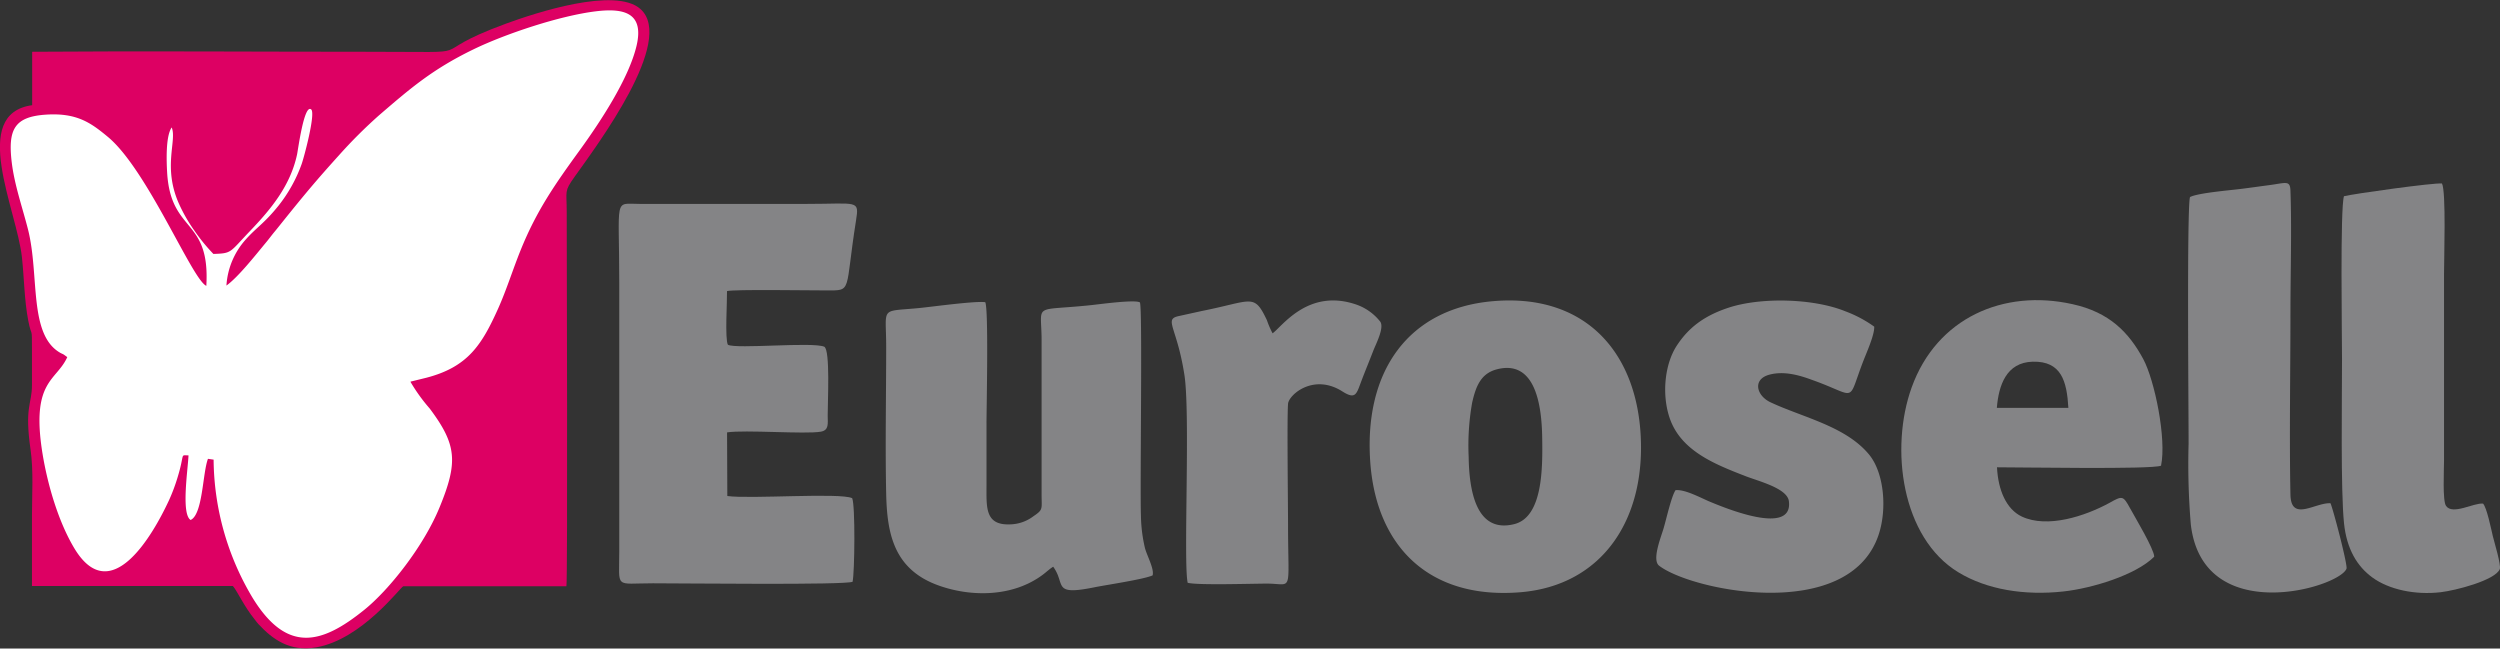 <?xml version="1.0" encoding="UTF-8"?>
<svg xmlns="http://www.w3.org/2000/svg" viewBox="0 0 487.23 126.4">
  <rect x="0" y="0" width="487.23" height="126.4" fill="#333333" stroke="none"/>
  <defs>
    <style>.cls-1{fill:#dd0063;}.cls-1,.cls-2,.cls-3{fill-rule:evenodd;}.cls-2{fill:#fff;}.cls-3,.cls-4{fill:#848486;}</style>
  </defs>
  <g id="Capa_2" data-name="Capa 2">
    <g id="Capa_1-2" data-name="Capa 1">
      <path class="cls-1" d="M6.27,10.05V20.5c-12.24,1.68-3,20.37-2,29.61.45,4.13.46,8.32,1.23,12.35.7,3.64.73.73.73,5.83q0,3.38,0,6.77c0,3.68-1.48,4.2-.28,12.53.6,4.15.28,8.76.28,13q0,6.81,0,13.62H45.39c.82.94,2.2,4,4.22,6.48.3.37.44.61.75.94,2.75,2.94,6.08,5.44,11.29,4.53,8.85-1.54,16.37-11.7,16.94-11.9l31.8,0c.27-1.71.06-68.54.06-73,0-4.15-.54-3.89,1.52-6.79,4.41-6.19,19.68-26.54,12.87-32.69-4.89-4.42-20.53.74-26.23,2.83-17.41,6.39-2.86,5.48-27,5.48-21.76,0-43.58-.17-65.34,0"></path>
      <path class="cls-2" d="M44.13,55.66a14.79,14.79,0,0,1,3.78-9c2.12-2.37,3.59-3.12,6.35-6.55A28.51,28.51,0,0,0,58.78,32c.42-1.14,2.78-9.89,1.87-10.67-1.38-1.17-2.58,8-2.75,8.75C56.6,36.18,52.83,40.74,48.75,45s-3.49,4.37-7.16,4.49a35.19,35.19,0,0,1-3.71-4.55,31.24,31.24,0,0,1-3-5.23c-3.21-7.15-.35-12.4-1.42-14.87-1.21,1.74-1,6.71-.89,8.74.69,12,8.42,8.75,7.64,22.13C37.43,54.47,28.69,33,21,26.66c-3.27-2.71-6-4.7-12-4.32-6.23.4-7.48,2.91-6.71,9.33.54,4.44,2.11,8.86,3.18,13.09,2.24,8.9.07,20.45,6.27,24,.32.18.41.18.71.36l.66.48C11,74.3,6,74.12,8.27,88.31c1.05,6.46,3.2,13.51,6.2,18.52,7.06,11.78,15.27-2.44,18.47-9.34A35.23,35.23,0,0,0,34.62,93c1.46-4.78.4-4.25,2.12-4.25-.15,3-1.44,11.45.41,12.59,2.38-1.08,2.32-9.11,3.38-11.92l1.1.16a53.16,53.16,0,0,0,7.64,27C56,127.46,62.77,125.5,71,118.85c4.83-3.89,11.56-12.36,14.68-20C89.32,90,89,86.65,83.75,79.62A34.06,34.06,0,0,1,80,74.42s.13-.13.16-.08l2.93-.72c8.09-2.1,10.8-6.38,14-13.5,1.63-3.64,2.85-7.58,4.35-11.3,3.16-7.85,6.8-13,11.63-19.66,3.82-5.28,9.49-13.8,11-20.29,1.44-6.19-2.2-7.36-7.9-6.67-7,.84-17.66,4.39-23.9,7.42-8,3.88-12.3,7.6-18.42,12.87A94.77,94.77,0,0,0,66,30.33c-4.34,4.81-6.49,7.38-10.77,12.7-.56.7-1.07,1.35-1.7,2.11s-1.18,1.52-1.78,2.23c-2,2.41-5.35,6.66-7.63,8.29"></path>
      <path class="cls-3" d="M166.16,113.39c.41-1.73.55-15-.08-16.3-2.35-1.12-19.9.2-24.33-.42l-.05-12.4c3.42-.54,15.26.39,18.28-.14,1.61-.29,1.34-1.56,1.33-3.16,0-2.72.51-12.67-.65-13.39-2.25-1-17.17.49-18.8-.39-.6-1.11-.13-8.5-.17-10.46,1.41-.36,15.9-.13,19.37-.13,5.12,0,3.54.45,5.77-13.61.65-4.12.35-3.25-9.58-3.25H124.69c-5.14,0-4-1.64-4,15.65s0,34.68,0,52c0,7.49-1,6.29,6.56,6.29,6.12,0,37.38.37,38.94-.3"></path>
      <path class="cls-3" d="M205.25,110.44c2.54,3.44-.35,5.73,8.14,4,2.49-.49,9.52-1.53,11.24-2.3.37-1.23-1.1-3.84-1.49-5.34a29.39,29.39,0,0,1-.78-6.21c-.21-5.93.34-41-.21-41.66-1-.58-7.8.36-9.35.52C201,60.72,203,58.84,203,66.38v30c0,2.84.35,2.93-1.59,4.23a7.83,7.83,0,0,1-4.65,1.59c-4.79.15-4.5-3.33-4.5-7.51v-12c0-3.27.43-22.35-.24-23.79-1.74-.3-10.41.89-12.82,1.13-7.86.77-6.48-.45-6.49,7.64,0,9.45-.2,19.13,0,28.55.17,7.88,1.52,14.83,10.34,17.93,6.46,2.27,14.46,2.14,20.18-2.14.69-.52,1.32-1.12,2-1.55"></path>
      <path class="cls-3" d="M326.55,95.53c-.81,1.2-1.75,5.47-2.31,7.37s-2.33,6.24-.89,7.35c6.32,4.89,36.85,11.14,42.73-5.89,1.75-5.08,1.13-12.21-1.82-15.78-4.57-5.53-12.89-7.21-19.21-10.18-2.75-1.3-3.56-4.5-.17-5.39,2.81-.74,5.79.11,8.19,1,9.13,3.22,6.82,4.79,10.07-3.64.61-1.59,2.22-5.14,2.13-6.71a24,24,0,0,0-5.65-3c-6.31-2.55-16.51-2.74-22.72-.7-4.9,1.61-7.89,4-10.12,7.42-2.4,3.69-2.95,9.71-1.3,14.31,2.28,6.3,8.92,8.86,14.85,11.16,2.66,1,8,2.36,8.31,4.83.87,6.94-12.84,1.15-15.37.11-1.72-.71-4.84-2.45-6.72-2.26"></path>
      <path class="cls-3" d="M456.82,38.24c-.76,2.33-.38,27.21-.38,31.74,0,7.5-.28,25.57.39,32,.53,5.08,2.59,8.42,5.52,10.56,3.26,2.38,8.34,3.45,13.3,2.88,2.9-.33,10.66-2.32,11.54-4.51.3-.75-1.11-5.38-1.36-6.43-.34-1.42-1.16-5.52-1.9-6.33-1.78-.21-5.94,2.3-7.22.44-.7-1-.39-7-.39-8.7V53.49c0-3,.43-16.21-.4-17.73-1.57-.18-17.21,2-19.1,2.48"></path>
      <path class="cls-3" d="M426.81,38.42c-.63,2.19-.26,42.17-.27,48.05a141.35,141.35,0,0,0,.43,15.72c2.33,20.16,28.87,12.37,30.34,8.65.28-.69-2.67-11.86-3.12-12.76-3-.16-7.69,3.71-7.8-1.67-.23-11,0-24.32,0-35.52,0-7.77.27-16,0-23.7-.07-2.12-.85-1.54-4.19-1.1-1.75.23-3.49.48-5.23.7-2.32.3-8.68.81-10.18,1.63"></path>
      <path class="cls-3" d="M248,64.93a17.49,17.49,0,0,1-1.09-2.53c-2.53-5.32-2.8-3.76-12.54-1.82l-4.55,1c-3.11.64-.47,2,1,11.41,1.2,7.48-.22,36.69.65,40.59,1.93.51,12.56.16,15.44.16,5.19,0,4.12,2.25,4.12-11.57,0-3.54-.22-20.86,0-23.47.13-1.72,4.92-6,10.58-2.42,2.67,1.7,2.76.46,3.77-2.17.76-2,1.46-3.67,2.21-5.62.53-1.4,2.2-4.5,1.44-5.76a10.18,10.18,0,0,0-4.52-3.31c-9.62-3.43-14.75,4.4-16.53,5.56"></path>
      <path class="cls-4" d="M319.72,84.28c-1.11-16.29-11.33-27.2-29-25.56-16.19,1.51-24.86,13.53-23.68,31.13,1.1,16.57,11.42,27.05,29.31,25.57C312.15,114.11,320.87,101.35,319.72,84.28Zm-24.58,17.86c-7.61,1.93-8.82-6.89-8.91-13.13a47.65,47.65,0,0,1,.68-10.53c.74-3.3,1.75-5.68,4.77-6.49,7.59-2,8.78,7.06,8.88,13.21C300.66,91.17,300.7,100.73,295.14,102.14Z"></path>
      <path class="cls-4" d="M421.17,90.76c1.1-5.26-1.25-16.63-3.45-20.75-2.81-5.24-6.63-9.16-13.8-10.73-13.43-3-26.48,2.66-31.36,16.25-4.25,11.83-2,29.25,9.1,36,5.56,3.39,12.93,4.57,20.49,3.74,5.51-.6,14.1-3.18,17.69-6.78,0-1.45-3.83-7.83-4.73-9.48-1.34-2.43-1.47-2.42-4-1-4.75,2.59-12.1,5-17.08,2.66-3-1.42-4.62-5.14-4.83-9.6C393.58,91.06,419.36,91.52,421.17,90.76Zm-32-11.27c.35-4.35,1.82-8.87,7-9,5.56-.13,6.64,3.77,6.94,9Z"></path>
    </g>
  </g>
</svg>

